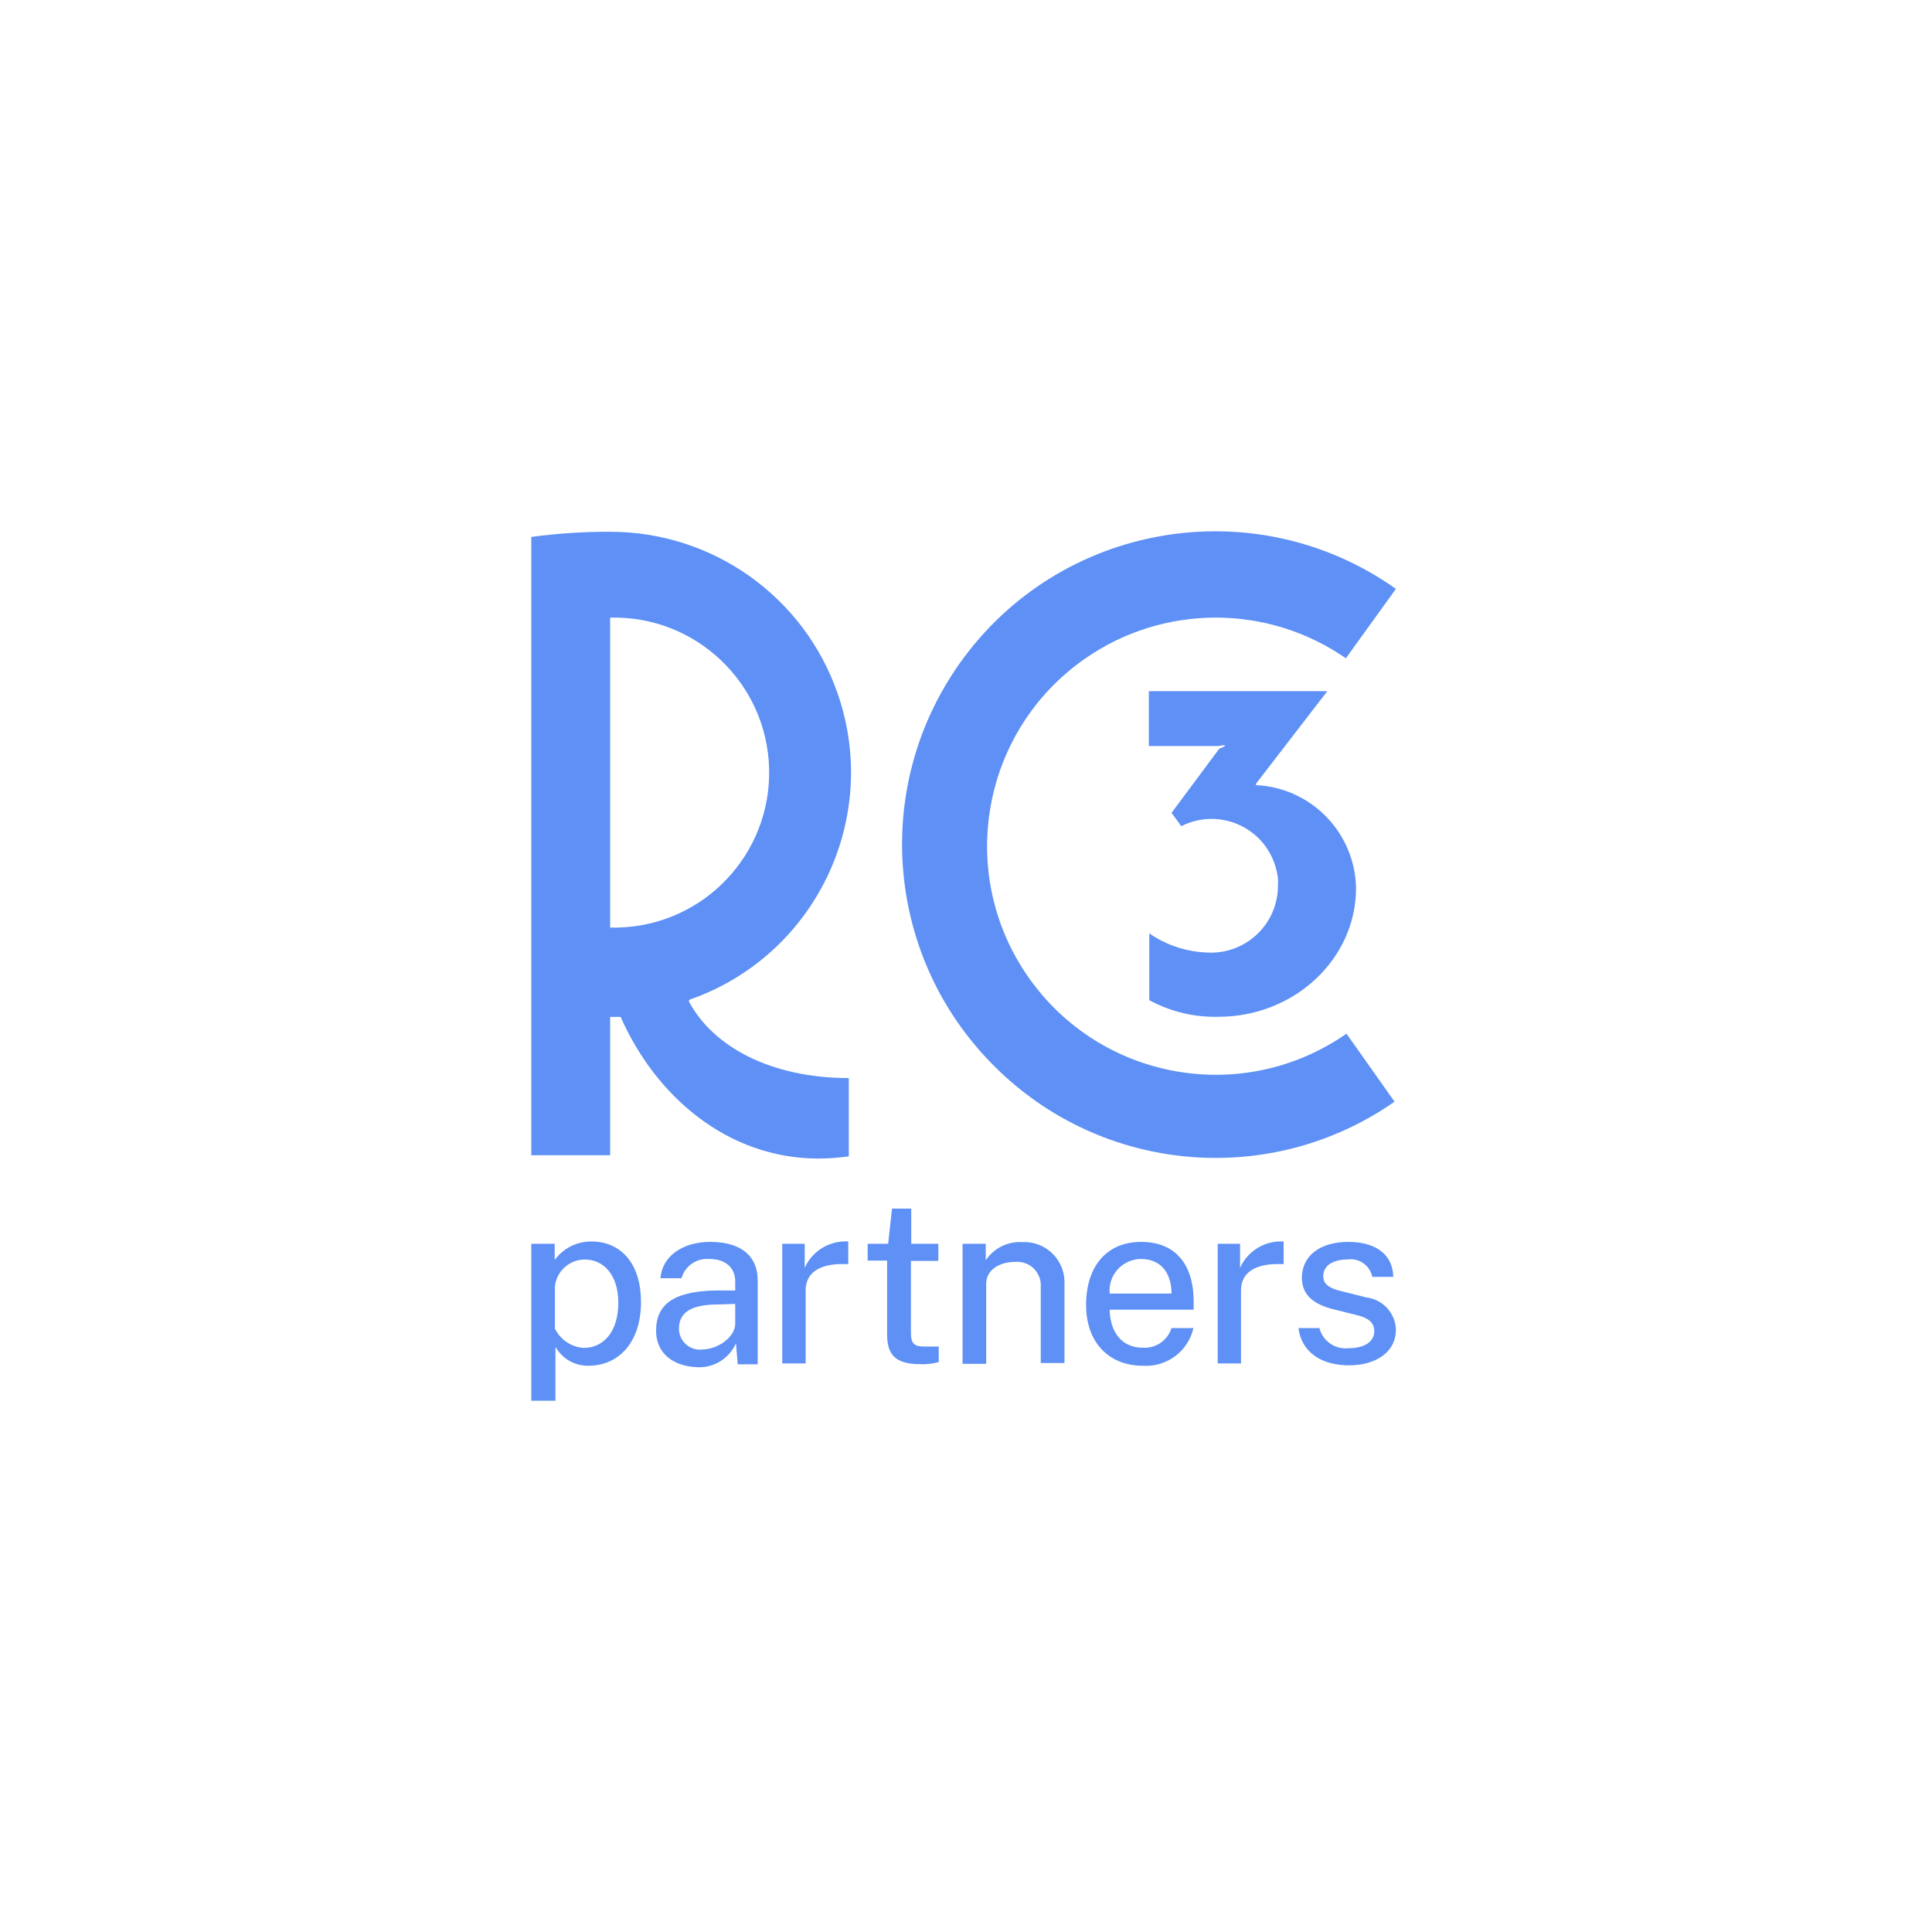 <svg width="400" height="400" viewBox="0 0 400 400" fill="none" xmlns="http://www.w3.org/2000/svg">
<path d="M142.769 206.97C168.751 197.904 182.465 169.493 173.399 143.51C166.414 123.49 147.523 110.084 126.319 110.098C120.861 110.079 115.409 110.435 110 111.163V239.174H126.319V210.534H128.492C135.685 226.853 150.526 239.869 169.496 239.869C171.583 239.85 173.666 239.697 175.733 239.413V223.202C159.74 223.202 147.658 216.814 142.595 207.296L142.769 206.97ZM126.319 127.873C144.039 127.412 158.777 141.403 159.238 159.122C159.7 176.842 145.709 191.58 127.989 192.042C127.433 192.056 126.876 192.056 126.319 192.042V127.873Z" fill="#5E90F5"/>
<path d="M206.046 220.921C228.251 242.98 263.056 245.998 288.727 228.092L278.775 214.011C257.336 228.964 227.835 223.706 212.882 202.267C197.93 180.828 203.188 151.327 224.626 136.374C240.846 125.062 262.388 125.026 278.645 136.283L289.01 121.92C259.803 101.24 219.361 108.152 198.681 137.359C180.343 163.258 183.46 198.628 206.046 220.921Z" fill="#5E90F5"/>
<path d="M110 257.513H114.846V260.86C116.619 258.437 119.449 257.014 122.451 257.035C128.123 257.035 132.708 261.099 132.708 269.595C132.708 278.092 127.927 282.763 121.843 282.763C119.01 282.817 116.378 281.305 114.998 278.83V290H110V257.513ZM128.014 269.726C128.014 263.641 124.711 260.773 121.126 260.773C117.909 260.746 115.204 263.178 114.889 266.379V275.071C116.017 277.381 118.299 278.908 120.865 279.069C124.95 279.069 128.014 275.723 128.014 269.726Z" fill="#5E90F5"/>
<path d="M135.837 275.528C135.837 270.031 139.466 267.38 148.049 267.184H152.221V265.315C152.221 262.338 150.048 260.622 146.81 260.665C144.2 260.453 141.804 262.12 141.096 264.642H136.75C137.032 260.296 141.096 257.123 147.006 257.123C153.655 257.123 156.871 260.23 156.871 265.076V282.46H152.743L152.373 278.114C150.935 281.376 147.58 283.359 144.029 283.047C139.227 282.764 135.837 280.091 135.837 275.528ZM152.221 274.137V269.965L148.766 270.074C143.442 270.074 140.574 271.508 140.574 275.05C140.552 277.45 142.48 279.414 144.88 279.436C145.09 279.438 145.299 279.424 145.507 279.396C148.723 279.309 152.178 276.789 152.221 274.137Z" fill="#5E90F5"/>
<path d="M161.956 257.513H166.606V262.489C168.183 258.971 171.776 256.798 175.624 257.035V261.729C169.105 261.403 166.802 263.902 166.802 267.183V282.285H161.956V257.513Z" fill="#5E90F5"/>
<path d="M188.596 261.056V275.919C188.596 278.418 189.465 278.787 191.53 278.787H194.355V282.003C193.103 282.347 191.805 282.493 190.508 282.438C185.141 282.438 183.664 280.265 183.664 276.202V260.991H179.644V257.514H183.881L184.685 250.234H188.661V257.514H194.268V261.056H188.596Z" fill="#5E90F5"/>
<path d="M199.288 257.513H204.09V260.925C205.774 258.405 208.672 256.973 211.696 257.166C216.287 256.957 220.179 260.51 220.388 265.102C220.399 265.354 220.399 265.606 220.388 265.858V282.198H215.477V266.553C215.712 263.863 213.721 261.492 211.031 261.257C210.775 261.235 210.518 261.233 210.262 261.251C207.089 261.251 204.177 262.772 204.177 265.836V282.372H199.288V257.513Z" fill="#5E90F5"/>
<path d="M236.576 279.027C239.269 279.221 241.742 277.539 242.551 274.963H247.093C245.984 279.787 241.536 283.093 236.597 282.764C229.666 282.764 224.863 278.027 224.863 270.161C224.863 262.295 229.035 257.123 236.271 257.123C243.507 257.123 247.136 261.969 247.136 269.444V271.161H229.752C229.818 275.572 232.078 279.027 236.576 279.027ZM242.551 267.814C242.551 263.794 240.53 260.665 236.271 260.665C232.671 260.648 229.739 263.553 229.722 267.153C229.721 267.374 229.731 267.595 229.752 267.814H242.551Z" fill="#5E90F5"/>
<path d="M252.113 257.514H256.742V262.491C258.323 258.976 261.913 256.805 265.76 257.036V261.73C259.241 261.404 256.937 263.903 256.937 267.184V282.286H252.113V257.514Z" fill="#5E90F5"/>
<path d="M268.823 274.963H273.169C273.855 277.65 276.409 279.427 279.167 279.135C282.383 279.135 284.534 277.875 284.534 275.572C284.534 273.855 283.295 272.855 281.035 272.312L276.255 271.117C272.17 270.118 269.584 268.292 269.54 264.598C269.54 259.904 273.408 257.123 279.167 257.123C284.925 257.123 288.358 259.796 288.467 264.359H284.121C283.64 262.015 281.43 260.441 279.058 260.752C276.755 260.752 273.973 261.534 273.973 264.25C273.973 265.989 275.364 266.793 278.102 267.423L282.882 268.618C286.276 269.021 288.874 271.831 289.01 275.246C289.01 280.091 284.664 282.677 279.275 282.677C273.886 282.677 269.54 280.222 268.823 274.963Z" fill="#5E90F5"/>
<path d="M260.045 162.554V162.249L274.799 143.105H237.858V154.448H252.352L253.547 154.231V154.514L252.417 155.035L242.552 168.29L243.378 169.42L244.573 171.05C251.376 167.589 259.696 170.299 263.157 177.101C263.728 178.224 264.143 179.42 264.391 180.655C264.479 181.071 264.544 181.492 264.586 181.915C264.619 182.407 264.619 182.901 264.586 183.393C264.574 191.032 258.384 197.223 250.744 197.234C247.236 197.233 243.777 196.414 240.64 194.844C239.7 194.381 238.799 193.843 237.945 193.236V207.078C242.348 209.465 247.302 210.649 252.309 210.511C267.911 210.511 280.753 198.582 280.753 183.892C280.559 172.431 271.495 163.091 260.045 162.554Z" fill="#5E90F5"/>
</svg>
